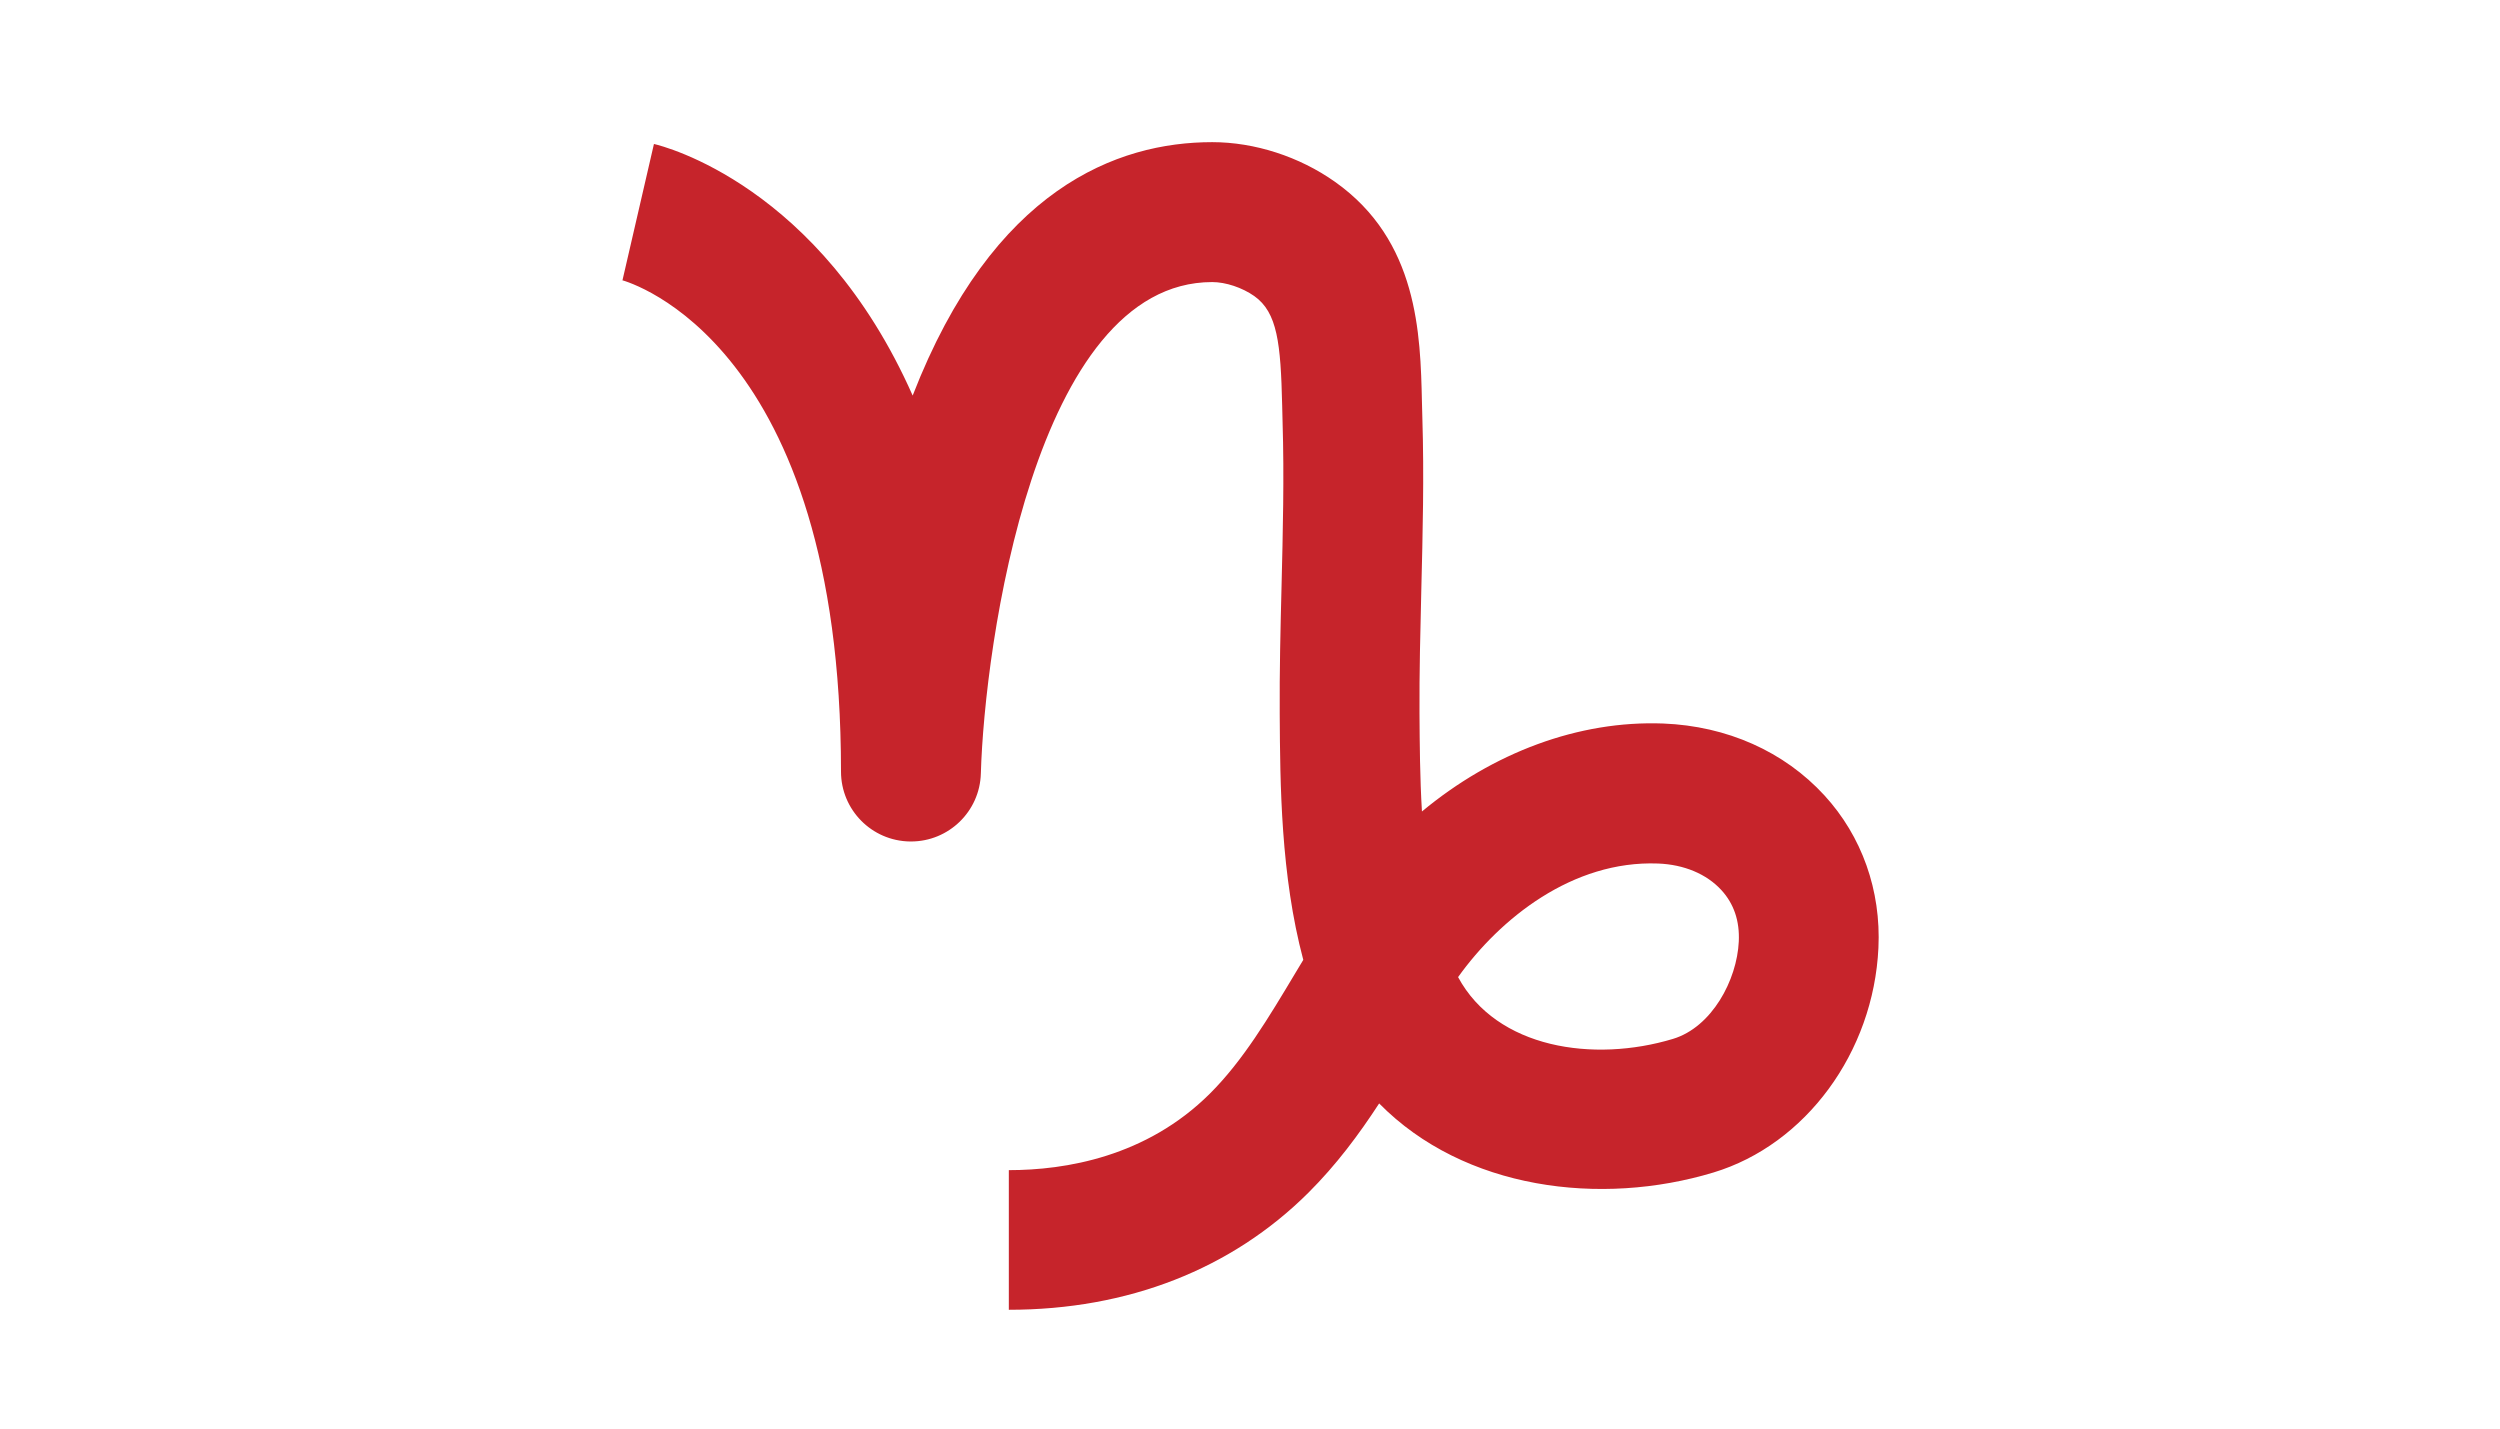 <?xml version="1.0" encoding="UTF-8"?>
<svg id="Layer_1" xmlns="http://www.w3.org/2000/svg" version="1.1" viewBox="0 0 357.52 204.38">
  <!-- Generator: Adobe Illustrator 29.5.1, SVG Export Plug-In . SVG Version: 2.1.0 Build 141)  -->
  <path d="M144.27,187.34v-20c8.11,0,19.67-1.9,28.75-10.94,4.72-4.7,8.37-10.8,12.24-17.27.37-.62.74-1.24,1.12-1.86-3.23-12.13-3.31-25.09-3.37-35.12-.04-6.14.11-12.29.26-18.25.19-7.74.39-15.75.15-23.49-.02-.81-.04-1.63-.06-2.45-.21-8.84-.67-13.27-3.99-15.62-1.72-1.21-4.08-2-6.01-2-25.37,0-32.57,52.05-33.09,70.28-.15,5.42-4.59,9.72-9.99,9.72-.05,0-.1,0-.15,0-5.47-.08-9.86-4.53-9.86-10,0-61.17-30.13-69.95-31.41-70.3l.16.04,4.5-19.49c1.34.31,23.69,5.91,37,35.98,11.49-29.63,29.27-36.24,42.84-36.24,6.06,0,12.45,2.06,17.55,5.67,11.9,8.41,12.22,21.75,12.44,31.48.02.77.04,1.54.06,2.3.26,8.3.05,16.59-.15,24.6-.14,5.8-.29,11.8-.26,17.63.03,4.39.06,9.19.35,14.04,10.15-8.43,22.41-13.04,34.52-12.58,9.1.36,17.28,4,23.03,10.27,5.37,5.85,8.12,13.6,7.73,21.82-.7,14.92-10.4,28.13-23.6,32.12-16.1,4.87-35.63,2.47-47.8-9.88-2.89,4.44-6.12,8.78-10.1,12.75-11.01,10.97-25.84,16.76-42.86,16.76ZM208.51,139.72c5.52,10.25,19.42,12.27,30.74,8.85,5.56-1.68,9.15-8.4,9.41-13.92.14-2.94-.7-5.41-2.49-7.36-2.11-2.3-5.34-3.66-9.07-3.8-12.21-.46-22.58,7.85-28.58,16.24Z" fill="#c6242b"/>
</svg>